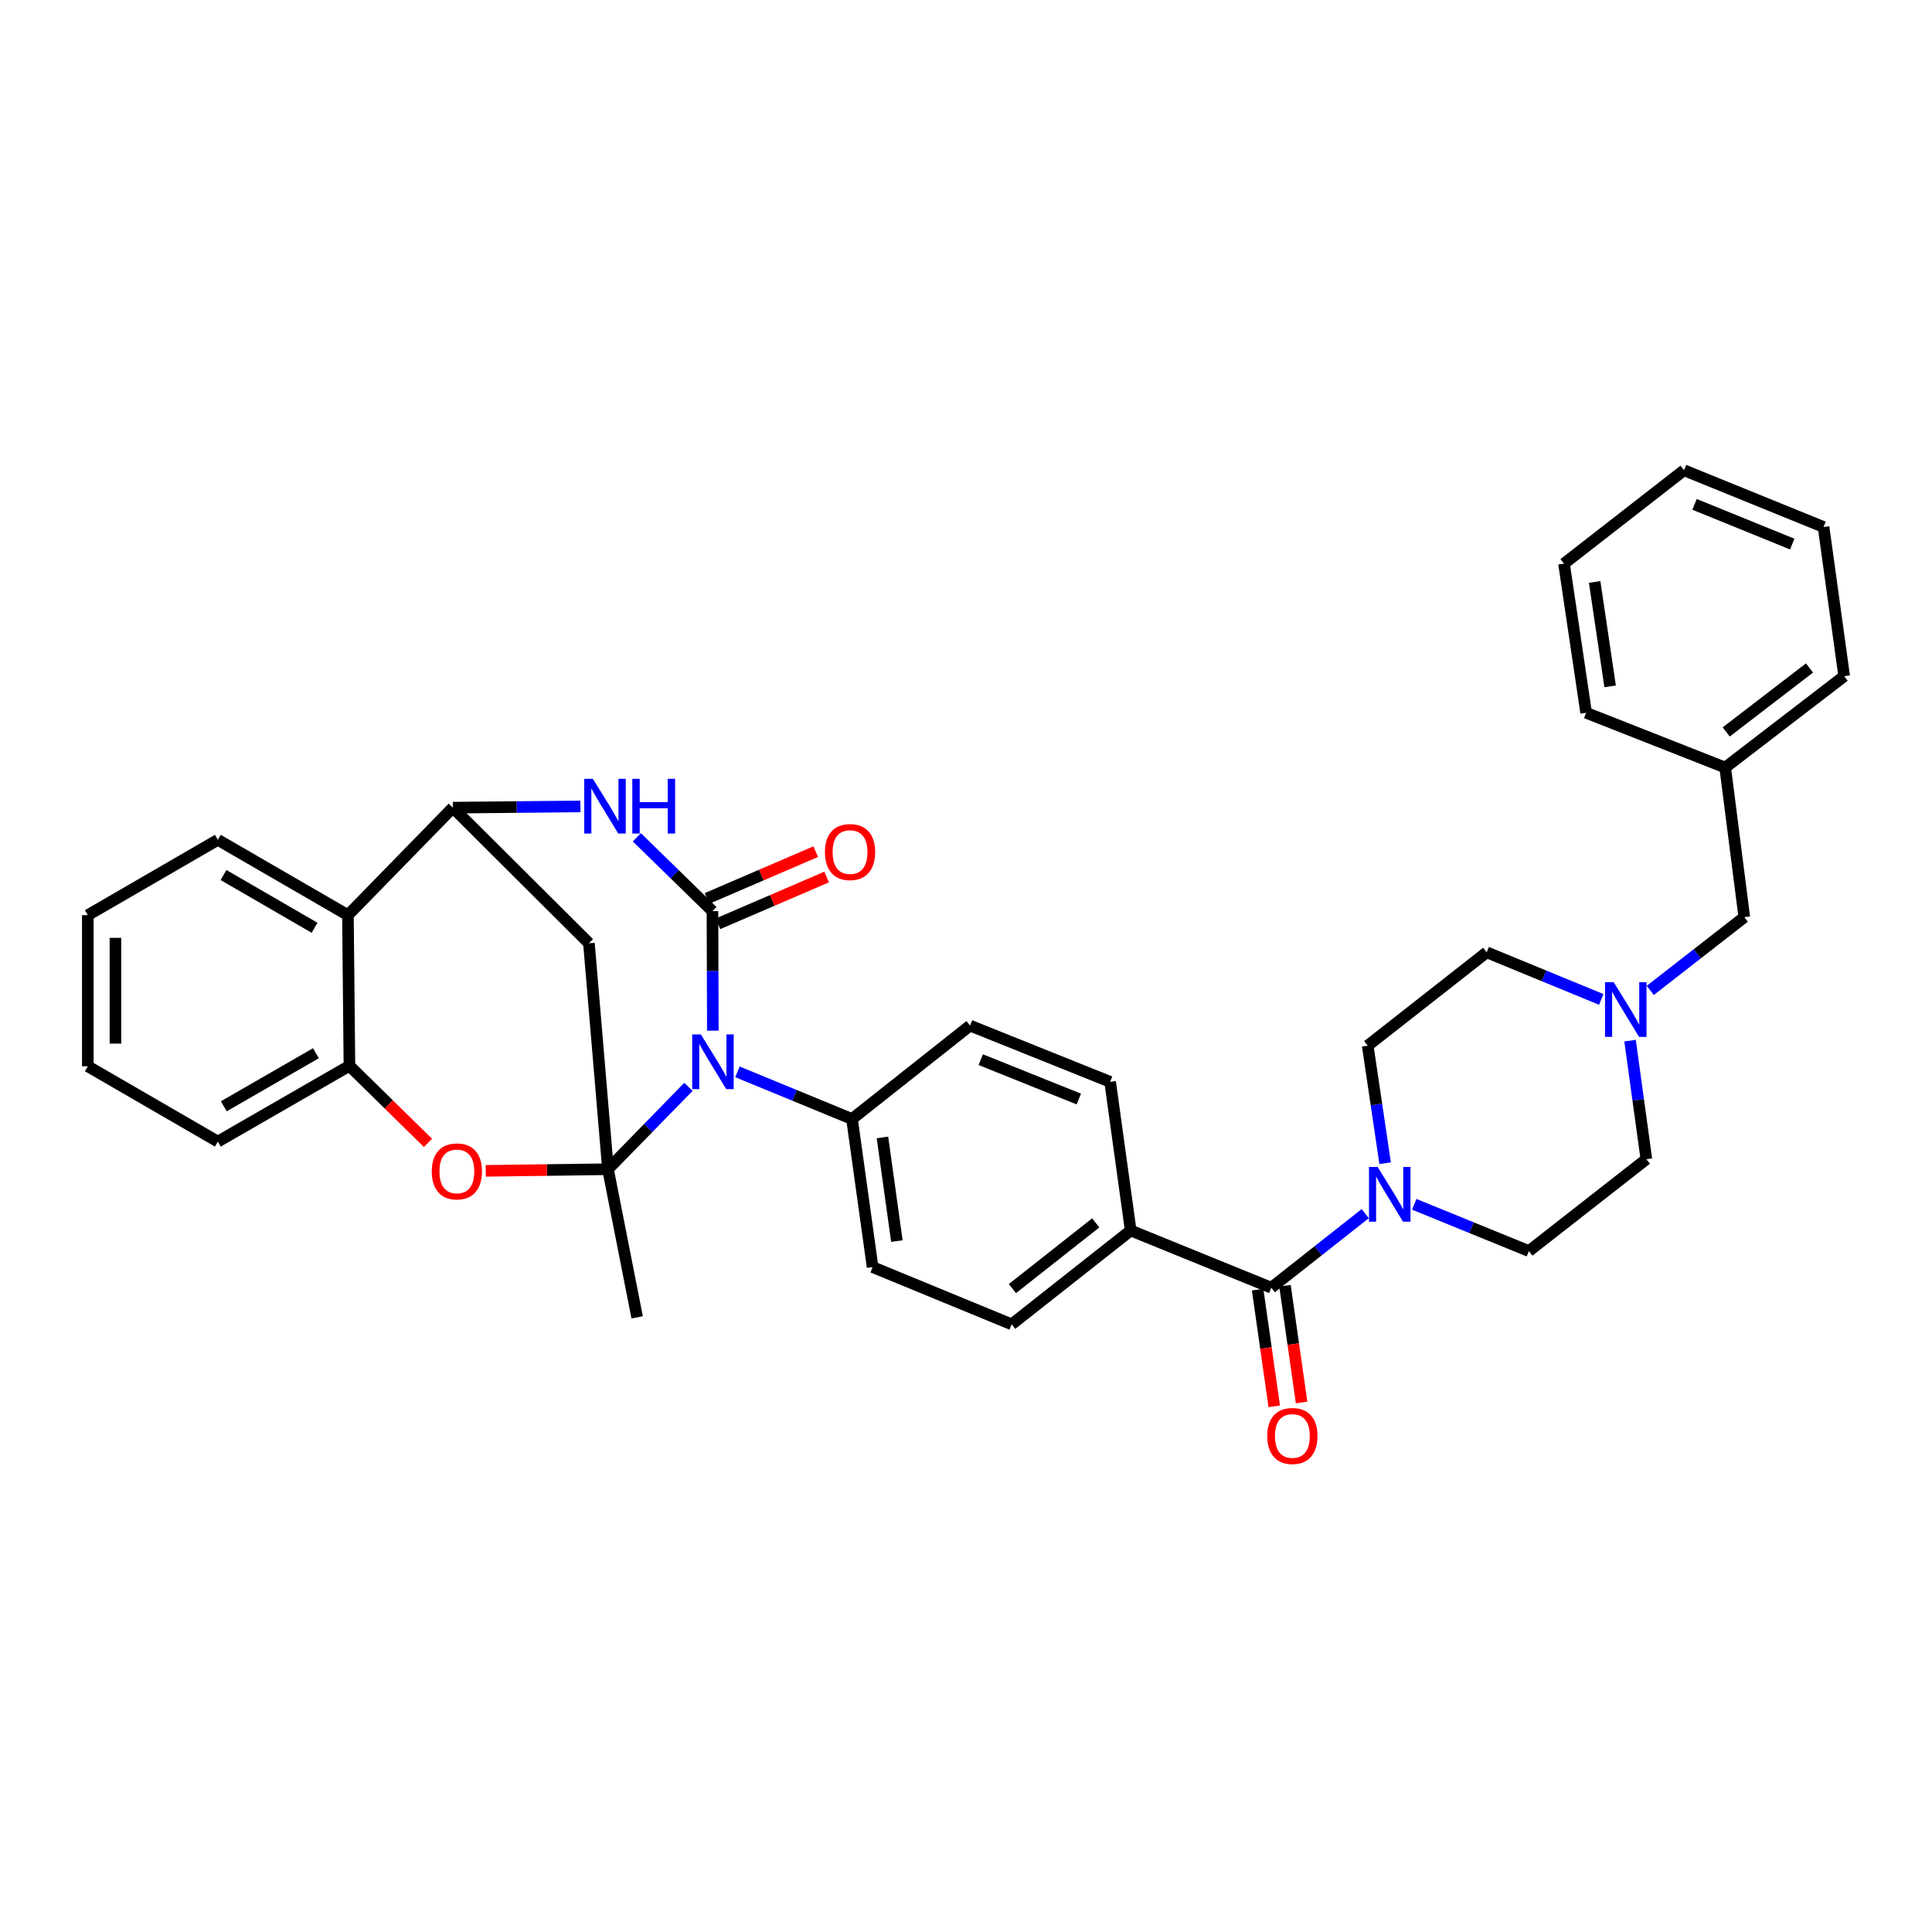 <?xml version='1.0' encoding='iso-8859-1'?>
<svg version='1.1' baseProfile='full'
              xmlns='http://www.w3.org/2000/svg'
                      xmlns:rdkit='http://www.rdkit.org/xml'
                      xmlns:xlink='http://www.w3.org/1999/xlink'
                  xml:space='preserve'
width='1000px' height='1000px' viewBox='0 0 1000 1000'>
<!-- END OF HEADER -->
<rect style='opacity:1.0;fill:#FFFFFF;stroke:none' width='1000' height='1000' x='0' y='0'> </rect>
<path class='bond-0' d='M 356.336,562.551 L 335.513,583.867' style='fill:none;fill-rule:evenodd;stroke:#0000FF;stroke-width:6px;stroke-linecap:butt;stroke-linejoin:miter;stroke-opacity:1' />
<path class='bond-0' d='M 335.513,583.867 L 314.69,605.184' style='fill:none;fill-rule:evenodd;stroke:#000000;stroke-width:6px;stroke-linecap:butt;stroke-linejoin:miter;stroke-opacity:1' />
<path class='bond-1' d='M 368.968,533.458 L 368.867,502.528' style='fill:none;fill-rule:evenodd;stroke:#0000FF;stroke-width:6px;stroke-linecap:butt;stroke-linejoin:miter;stroke-opacity:1' />
<path class='bond-1' d='M 368.867,502.528 L 368.766,471.599' style='fill:none;fill-rule:evenodd;stroke:#000000;stroke-width:6px;stroke-linecap:butt;stroke-linejoin:miter;stroke-opacity:1' />
<path class='bond-10' d='M 381.706,554.791 L 411.349,566.996' style='fill:none;fill-rule:evenodd;stroke:#0000FF;stroke-width:6px;stroke-linecap:butt;stroke-linejoin:miter;stroke-opacity:1' />
<path class='bond-10' d='M 411.349,566.996 L 440.992,579.202' style='fill:none;fill-rule:evenodd;stroke:#000000;stroke-width:6px;stroke-linecap:butt;stroke-linejoin:miter;stroke-opacity:1' />
<path class='bond-4' d='M 314.69,605.184 L 283.061,605.608' style='fill:none;fill-rule:evenodd;stroke:#000000;stroke-width:6px;stroke-linecap:butt;stroke-linejoin:miter;stroke-opacity:1' />
<path class='bond-4' d='M 283.061,605.608 L 251.431,606.032' style='fill:none;fill-rule:evenodd;stroke:#FF0000;stroke-width:6px;stroke-linecap:butt;stroke-linejoin:miter;stroke-opacity:1' />
<path class='bond-5' d='M 314.69,605.184 L 304.833,488.223' style='fill:none;fill-rule:evenodd;stroke:#000000;stroke-width:6px;stroke-linecap:butt;stroke-linejoin:miter;stroke-opacity:1' />
<path class='bond-24' d='M 314.69,605.184 L 329.79,681.857' style='fill:none;fill-rule:evenodd;stroke:#000000;stroke-width:6px;stroke-linecap:butt;stroke-linejoin:miter;stroke-opacity:1' />
<path class='bond-2' d='M 368.766,471.599 L 349.2,452.493' style='fill:none;fill-rule:evenodd;stroke:#000000;stroke-width:6px;stroke-linecap:butt;stroke-linejoin:miter;stroke-opacity:1' />
<path class='bond-2' d='M 349.2,452.493 L 329.633,433.388' style='fill:none;fill-rule:evenodd;stroke:#0000FF;stroke-width:6px;stroke-linecap:butt;stroke-linejoin:miter;stroke-opacity:1' />
<path class='bond-12' d='M 371.592,478.165 L 399.728,466.054' style='fill:none;fill-rule:evenodd;stroke:#000000;stroke-width:6px;stroke-linecap:butt;stroke-linejoin:miter;stroke-opacity:1' />
<path class='bond-12' d='M 399.728,466.054 L 427.863,453.943' style='fill:none;fill-rule:evenodd;stroke:#FF0000;stroke-width:6px;stroke-linecap:butt;stroke-linejoin:miter;stroke-opacity:1' />
<path class='bond-12' d='M 365.94,465.032 L 394.075,452.921' style='fill:none;fill-rule:evenodd;stroke:#000000;stroke-width:6px;stroke-linecap:butt;stroke-linejoin:miter;stroke-opacity:1' />
<path class='bond-12' d='M 394.075,452.921 L 422.21,440.811' style='fill:none;fill-rule:evenodd;stroke:#FF0000;stroke-width:6px;stroke-linecap:butt;stroke-linejoin:miter;stroke-opacity:1' />
<path class='bond-3' d='M 300.432,417.408 L 267.409,417.727' style='fill:none;fill-rule:evenodd;stroke:#0000FF;stroke-width:6px;stroke-linecap:butt;stroke-linejoin:miter;stroke-opacity:1' />
<path class='bond-3' d='M 267.409,417.727 L 234.386,418.047' style='fill:none;fill-rule:evenodd;stroke:#000000;stroke-width:6px;stroke-linecap:butt;stroke-linejoin:miter;stroke-opacity:1' />
<path class='bond-8' d='M 234.386,418.047 L 180.088,473.688' style='fill:none;fill-rule:evenodd;stroke:#000000;stroke-width:6px;stroke-linecap:butt;stroke-linejoin:miter;stroke-opacity:1' />
<path class='bond-35' d='M 234.386,418.047 L 304.833,488.223' style='fill:none;fill-rule:evenodd;stroke:#000000;stroke-width:6px;stroke-linecap:butt;stroke-linejoin:miter;stroke-opacity:1' />
<path class='bond-9' d='M 221.528,591.562 L 201.197,571.609' style='fill:none;fill-rule:evenodd;stroke:#FF0000;stroke-width:6px;stroke-linecap:butt;stroke-linejoin:miter;stroke-opacity:1' />
<path class='bond-9' d='M 201.197,571.609 L 180.867,551.656' style='fill:none;fill-rule:evenodd;stroke:#000000;stroke-width:6px;stroke-linecap:butt;stroke-linejoin:miter;stroke-opacity:1' />
<path class='bond-6' d='M 658.026,666.512 L 585.244,636.9' style='fill:none;fill-rule:evenodd;stroke:#000000;stroke-width:6px;stroke-linecap:butt;stroke-linejoin:miter;stroke-opacity:1' />
<path class='bond-7' d='M 658.026,666.512 L 682.332,647.348' style='fill:none;fill-rule:evenodd;stroke:#000000;stroke-width:6px;stroke-linecap:butt;stroke-linejoin:miter;stroke-opacity:1' />
<path class='bond-7' d='M 682.332,647.348 L 706.638,628.185' style='fill:none;fill-rule:evenodd;stroke:#0000FF;stroke-width:6px;stroke-linecap:butt;stroke-linejoin:miter;stroke-opacity:1' />
<path class='bond-14' d='M 650.948,667.518 L 655.245,697.723' style='fill:none;fill-rule:evenodd;stroke:#000000;stroke-width:6px;stroke-linecap:butt;stroke-linejoin:miter;stroke-opacity:1' />
<path class='bond-14' d='M 655.245,697.723 L 659.542,727.928' style='fill:none;fill-rule:evenodd;stroke:#FF0000;stroke-width:6px;stroke-linecap:butt;stroke-linejoin:miter;stroke-opacity:1' />
<path class='bond-14' d='M 665.103,665.505 L 669.4,695.71' style='fill:none;fill-rule:evenodd;stroke:#000000;stroke-width:6px;stroke-linecap:butt;stroke-linejoin:miter;stroke-opacity:1' />
<path class='bond-14' d='M 669.4,695.71 L 673.697,725.915' style='fill:none;fill-rule:evenodd;stroke:#FF0000;stroke-width:6px;stroke-linecap:butt;stroke-linejoin:miter;stroke-opacity:1' />
<path class='bond-15' d='M 732.014,623.352 L 761.682,635.452' style='fill:none;fill-rule:evenodd;stroke:#0000FF;stroke-width:6px;stroke-linecap:butt;stroke-linejoin:miter;stroke-opacity:1' />
<path class='bond-15' d='M 761.682,635.452 L 791.349,647.552' style='fill:none;fill-rule:evenodd;stroke:#000000;stroke-width:6px;stroke-linecap:butt;stroke-linejoin:miter;stroke-opacity:1' />
<path class='bond-16' d='M 716.942,602.074 L 712.433,571.658' style='fill:none;fill-rule:evenodd;stroke:#0000FF;stroke-width:6px;stroke-linecap:butt;stroke-linejoin:miter;stroke-opacity:1' />
<path class='bond-16' d='M 712.433,571.658 L 707.924,541.243' style='fill:none;fill-rule:evenodd;stroke:#000000;stroke-width:6px;stroke-linecap:butt;stroke-linejoin:miter;stroke-opacity:1' />
<path class='bond-26' d='M 180.088,473.688 L 112.755,434.695' style='fill:none;fill-rule:evenodd;stroke:#000000;stroke-width:6px;stroke-linecap:butt;stroke-linejoin:miter;stroke-opacity:1' />
<path class='bond-26' d='M 162.823,480.211 L 115.691,452.917' style='fill:none;fill-rule:evenodd;stroke:#000000;stroke-width:6px;stroke-linecap:butt;stroke-linejoin:miter;stroke-opacity:1' />
<path class='bond-37' d='M 180.088,473.688 L 180.867,551.656' style='fill:none;fill-rule:evenodd;stroke:#000000;stroke-width:6px;stroke-linecap:butt;stroke-linejoin:miter;stroke-opacity:1' />
<path class='bond-27' d='M 180.867,551.656 L 112.755,590.886' style='fill:none;fill-rule:evenodd;stroke:#000000;stroke-width:6px;stroke-linecap:butt;stroke-linejoin:miter;stroke-opacity:1' />
<path class='bond-27' d='M 163.514,545.151 L 115.836,572.613' style='fill:none;fill-rule:evenodd;stroke:#000000;stroke-width:6px;stroke-linecap:butt;stroke-linejoin:miter;stroke-opacity:1' />
<path class='bond-17' d='M 440.992,579.202 L 451.659,655.844' style='fill:none;fill-rule:evenodd;stroke:#000000;stroke-width:6px;stroke-linecap:butt;stroke-linejoin:miter;stroke-opacity:1' />
<path class='bond-17' d='M 456.753,588.728 L 464.22,642.377' style='fill:none;fill-rule:evenodd;stroke:#000000;stroke-width:6px;stroke-linecap:butt;stroke-linejoin:miter;stroke-opacity:1' />
<path class='bond-18' d='M 440.992,579.202 L 502.089,530.845' style='fill:none;fill-rule:evenodd;stroke:#000000;stroke-width:6px;stroke-linecap:butt;stroke-linejoin:miter;stroke-opacity:1' />
<path class='bond-11' d='M 828.807,517.302 L 799.16,505.106' style='fill:none;fill-rule:evenodd;stroke:#0000FF;stroke-width:6px;stroke-linecap:butt;stroke-linejoin:miter;stroke-opacity:1' />
<path class='bond-11' d='M 799.16,505.106 L 769.514,492.91' style='fill:none;fill-rule:evenodd;stroke:#000000;stroke-width:6px;stroke-linecap:butt;stroke-linejoin:miter;stroke-opacity:1' />
<path class='bond-21' d='M 854.177,512.639 L 878.507,493.684' style='fill:none;fill-rule:evenodd;stroke:#0000FF;stroke-width:6px;stroke-linecap:butt;stroke-linejoin:miter;stroke-opacity:1' />
<path class='bond-21' d='M 878.507,493.684 L 902.837,474.728' style='fill:none;fill-rule:evenodd;stroke:#000000;stroke-width:6px;stroke-linecap:butt;stroke-linejoin:miter;stroke-opacity:1' />
<path class='bond-39' d='M 843.712,538.636 L 847.936,569.317' style='fill:none;fill-rule:evenodd;stroke:#0000FF;stroke-width:6px;stroke-linecap:butt;stroke-linejoin:miter;stroke-opacity:1' />
<path class='bond-39' d='M 847.936,569.317 L 852.16,599.997' style='fill:none;fill-rule:evenodd;stroke:#000000;stroke-width:6px;stroke-linecap:butt;stroke-linejoin:miter;stroke-opacity:1' />
<path class='bond-13' d='M 585.244,636.9 L 574.601,559.956' style='fill:none;fill-rule:evenodd;stroke:#000000;stroke-width:6px;stroke-linecap:butt;stroke-linejoin:miter;stroke-opacity:1' />
<path class='bond-36' d='M 585.244,636.9 L 523.638,685.479' style='fill:none;fill-rule:evenodd;stroke:#000000;stroke-width:6px;stroke-linecap:butt;stroke-linejoin:miter;stroke-opacity:1' />
<path class='bond-36' d='M 567.15,632.96 L 524.026,666.966' style='fill:none;fill-rule:evenodd;stroke:#000000;stroke-width:6px;stroke-linecap:butt;stroke-linejoin:miter;stroke-opacity:1' />
<path class='bond-22' d='M 791.349,647.552 L 852.16,599.997' style='fill:none;fill-rule:evenodd;stroke:#000000;stroke-width:6px;stroke-linecap:butt;stroke-linejoin:miter;stroke-opacity:1' />
<path class='bond-23' d='M 707.924,541.243 L 769.514,492.91' style='fill:none;fill-rule:evenodd;stroke:#000000;stroke-width:6px;stroke-linecap:butt;stroke-linejoin:miter;stroke-opacity:1' />
<path class='bond-20' d='M 451.659,655.844 L 523.638,685.479' style='fill:none;fill-rule:evenodd;stroke:#000000;stroke-width:6px;stroke-linecap:butt;stroke-linejoin:miter;stroke-opacity:1' />
<path class='bond-19' d='M 502.089,530.845 L 574.601,559.956' style='fill:none;fill-rule:evenodd;stroke:#000000;stroke-width:6px;stroke-linecap:butt;stroke-linejoin:miter;stroke-opacity:1' />
<path class='bond-19' d='M 507.639,548.48 L 558.397,568.858' style='fill:none;fill-rule:evenodd;stroke:#000000;stroke-width:6px;stroke-linecap:butt;stroke-linejoin:miter;stroke-opacity:1' />
<path class='bond-25' d='M 902.837,474.728 L 892.956,397.284' style='fill:none;fill-rule:evenodd;stroke:#000000;stroke-width:6px;stroke-linecap:butt;stroke-linejoin:miter;stroke-opacity:1' />
<path class='bond-28' d='M 892.956,397.284 L 954.545,349.984' style='fill:none;fill-rule:evenodd;stroke:#000000;stroke-width:6px;stroke-linecap:butt;stroke-linejoin:miter;stroke-opacity:1' />
<path class='bond-28' d='M 893.486,378.85 L 936.599,345.739' style='fill:none;fill-rule:evenodd;stroke:#000000;stroke-width:6px;stroke-linecap:butt;stroke-linejoin:miter;stroke-opacity:1' />
<path class='bond-29' d='M 892.956,397.284 L 820.976,368.928' style='fill:none;fill-rule:evenodd;stroke:#000000;stroke-width:6px;stroke-linecap:butt;stroke-linejoin:miter;stroke-opacity:1' />
<path class='bond-30' d='M 112.755,434.695 L 45.455,473.688' style='fill:none;fill-rule:evenodd;stroke:#000000;stroke-width:6px;stroke-linecap:butt;stroke-linejoin:miter;stroke-opacity:1' />
<path class='bond-31' d='M 112.755,590.886 L 45.455,551.902' style='fill:none;fill-rule:evenodd;stroke:#000000;stroke-width:6px;stroke-linecap:butt;stroke-linejoin:miter;stroke-opacity:1' />
<path class='bond-33' d='M 954.545,349.984 L 943.878,272.778' style='fill:none;fill-rule:evenodd;stroke:#000000;stroke-width:6px;stroke-linecap:butt;stroke-linejoin:miter;stroke-opacity:1' />
<path class='bond-32' d='M 820.976,368.928 L 809.53,291.746' style='fill:none;fill-rule:evenodd;stroke:#000000;stroke-width:6px;stroke-linecap:butt;stroke-linejoin:miter;stroke-opacity:1' />
<path class='bond-32' d='M 833.402,355.253 L 825.39,301.226' style='fill:none;fill-rule:evenodd;stroke:#000000;stroke-width:6px;stroke-linecap:butt;stroke-linejoin:miter;stroke-opacity:1' />
<path class='bond-38' d='M 45.455,473.688 L 45.455,551.902' style='fill:none;fill-rule:evenodd;stroke:#000000;stroke-width:6px;stroke-linecap:butt;stroke-linejoin:miter;stroke-opacity:1' />
<path class='bond-38' d='M 59.752,485.42 L 59.752,540.17' style='fill:none;fill-rule:evenodd;stroke:#000000;stroke-width:6px;stroke-linecap:butt;stroke-linejoin:miter;stroke-opacity:1' />
<path class='bond-34' d='M 809.53,291.746 L 871.644,243.404' style='fill:none;fill-rule:evenodd;stroke:#000000;stroke-width:6px;stroke-linecap:butt;stroke-linejoin:miter;stroke-opacity:1' />
<path class='bond-40' d='M 943.878,272.778 L 871.644,243.404' style='fill:none;fill-rule:evenodd;stroke:#000000;stroke-width:6px;stroke-linecap:butt;stroke-linejoin:miter;stroke-opacity:1' />
<path class='bond-40' d='M 927.657,281.616 L 877.094,261.055' style='fill:none;fill-rule:evenodd;stroke:#000000;stroke-width:6px;stroke-linecap:butt;stroke-linejoin:miter;stroke-opacity:1' />
<path  class='atom-0' d='M 362.76 535.407
L 372.04 550.407
Q 372.96 551.887, 374.44 554.567
Q 375.92 557.247, 376 557.407
L 376 535.407
L 379.76 535.407
L 379.76 563.727
L 375.88 563.727
L 365.92 547.327
Q 364.76 545.407, 363.52 543.207
Q 362.32 541.007, 361.96 540.327
L 361.96 563.727
L 358.28 563.727
L 358.28 535.407
L 362.76 535.407
' fill='#0000FF'/>
<path  class='atom-3' d='M 306.881 403.124
L 316.161 418.124
Q 317.081 419.604, 318.561 422.284
Q 320.041 424.964, 320.121 425.124
L 320.121 403.124
L 323.881 403.124
L 323.881 431.444
L 320.001 431.444
L 310.041 415.044
Q 308.881 413.124, 307.641 410.924
Q 306.441 408.724, 306.081 408.044
L 306.081 431.444
L 302.401 431.444
L 302.401 403.124
L 306.881 403.124
' fill='#0000FF'/>
<path  class='atom-3' d='M 327.281 403.124
L 331.121 403.124
L 331.121 415.164
L 345.601 415.164
L 345.601 403.124
L 349.441 403.124
L 349.441 431.444
L 345.601 431.444
L 345.601 418.364
L 331.121 418.364
L 331.121 431.444
L 327.281 431.444
L 327.281 403.124
' fill='#0000FF'/>
<path  class='atom-5' d='M 223.475 606.312
Q 223.475 599.512, 226.835 595.712
Q 230.195 591.912, 236.475 591.912
Q 242.755 591.912, 246.115 595.712
Q 249.475 599.512, 249.475 606.312
Q 249.475 613.192, 246.075 617.112
Q 242.675 620.992, 236.475 620.992
Q 230.235 620.992, 226.835 617.112
Q 223.475 613.232, 223.475 606.312
M 236.475 617.792
Q 240.795 617.792, 243.115 614.912
Q 245.475 611.992, 245.475 606.312
Q 245.475 600.752, 243.115 597.952
Q 240.795 595.112, 236.475 595.112
Q 232.155 595.112, 229.795 597.912
Q 227.475 600.712, 227.475 606.312
Q 227.475 612.032, 229.795 614.912
Q 232.155 617.792, 236.475 617.792
' fill='#FF0000'/>
<path  class='atom-8' d='M 713.07 604.019
L 722.35 619.019
Q 723.27 620.499, 724.75 623.179
Q 726.23 625.859, 726.31 626.019
L 726.31 604.019
L 730.07 604.019
L 730.07 632.339
L 726.19 632.339
L 716.23 615.939
Q 715.07 614.019, 713.83 611.819
Q 712.63 609.619, 712.27 608.939
L 712.27 632.339
L 708.59 632.339
L 708.59 604.019
L 713.07 604.019
' fill='#0000FF'/>
<path  class='atom-12' d='M 835.233 508.361
L 844.513 523.361
Q 845.433 524.841, 846.913 527.521
Q 848.393 530.201, 848.473 530.361
L 848.473 508.361
L 852.233 508.361
L 852.233 536.681
L 848.353 536.681
L 838.393 520.281
Q 837.233 518.361, 835.993 516.161
Q 834.793 513.961, 834.433 513.281
L 834.433 536.681
L 830.753 536.681
L 830.753 508.361
L 835.233 508.361
' fill='#0000FF'/>
<path  class='atom-13' d='M 426.975 441.027
Q 426.975 434.227, 430.335 430.427
Q 433.695 426.627, 439.975 426.627
Q 446.255 426.627, 449.615 430.427
Q 452.975 434.227, 452.975 441.027
Q 452.975 447.907, 449.575 451.827
Q 446.175 455.707, 439.975 455.707
Q 433.735 455.707, 430.335 451.827
Q 426.975 447.947, 426.975 441.027
M 439.975 452.507
Q 444.295 452.507, 446.615 449.627
Q 448.975 446.707, 448.975 441.027
Q 448.975 435.467, 446.615 432.667
Q 444.295 429.827, 439.975 429.827
Q 435.655 429.827, 433.295 432.627
Q 430.975 435.427, 430.975 441.027
Q 430.975 446.747, 433.295 449.627
Q 435.655 452.507, 439.975 452.507
' fill='#FF0000'/>
<path  class='atom-15' d='M 655.931 743.257
Q 655.931 736.457, 659.291 732.657
Q 662.651 728.857, 668.931 728.857
Q 675.211 728.857, 678.571 732.657
Q 681.931 736.457, 681.931 743.257
Q 681.931 750.137, 678.531 754.057
Q 675.131 757.937, 668.931 757.937
Q 662.691 757.937, 659.291 754.057
Q 655.931 750.177, 655.931 743.257
M 668.931 754.737
Q 673.251 754.737, 675.571 751.857
Q 677.931 748.937, 677.931 743.257
Q 677.931 737.697, 675.571 734.897
Q 673.251 732.057, 668.931 732.057
Q 664.611 732.057, 662.251 734.857
Q 659.931 737.657, 659.931 743.257
Q 659.931 748.977, 662.251 751.857
Q 664.611 754.737, 668.931 754.737
' fill='#FF0000'/>
</svg>
